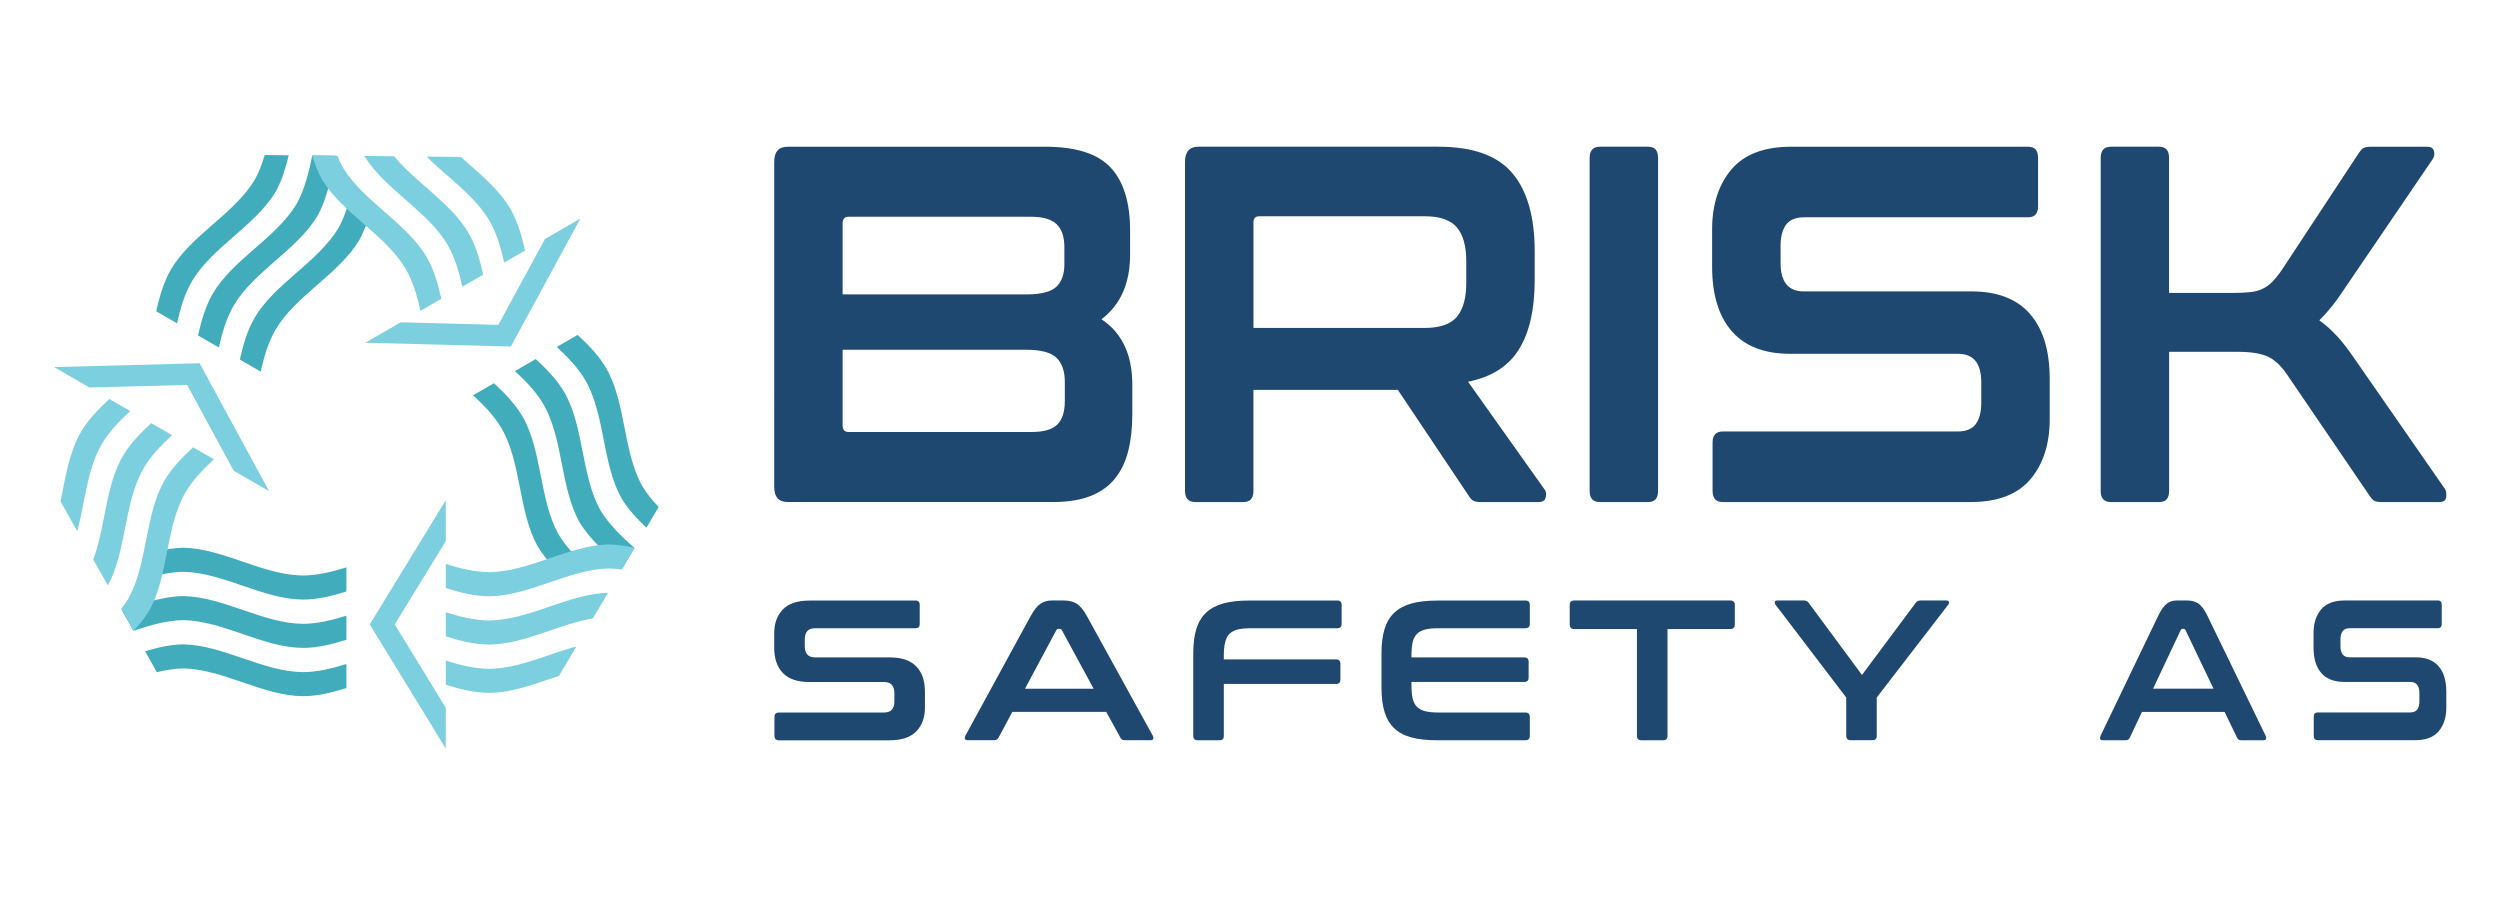 <?xml version="1.0" encoding="UTF-8"?> <!-- Generator: Adobe Illustrator 25.4.1, SVG Export Plug-In . SVG Version: 6.00 Build 0) --> <svg xmlns="http://www.w3.org/2000/svg" xmlns:xlink="http://www.w3.org/1999/xlink" version="1.1" id="Layer_1" x="0px" y="0px" viewBox="0 0 919.93 330.15" xml:space="preserve"> <path fill="#1E4870" d="M491.99,220.96c1.13,0,1.69,0.54,1.69,1.62v6.98c0,1.08-0.56,1.62-1.69,1.62H460.1 c-1.91,0-3.49,0.16-4.74,0.48c-1.25,0.32-2.24,0.86-2.97,1.61c-0.73,0.76-1.26,1.79-1.58,3.09c-0.32,1.3-0.48,2.9-0.48,4.81v1.47 h41.28c1.08,0,1.62,0.54,1.62,1.62v5.8c0,1.08-0.54,1.62-1.62,1.62h-41.28v19.1c0,1.08-0.54,1.62-1.62,1.62h-7.93 c-1.13,0-1.69-0.54-1.69-1.62v-30.41c0-3.53,0.38-6.51,1.14-8.96c0.76-2.45,1.96-4.45,3.6-5.99c1.64-1.54,3.76-2.67,6.35-3.38 c2.6-0.71,5.75-1.06,9.48-1.06H491.99z"></path> <path fill="#1E4870" d="M561.24,220.96c1.13,0,1.69,0.54,1.69,1.62v6.98c0,1.08-0.56,1.62-1.69,1.62h-32.1 c-1.91,0-3.49,0.16-4.74,0.48c-1.25,0.32-2.25,0.86-3.01,1.61c-0.76,0.76-1.28,1.79-1.58,3.09c-0.29,1.3-0.44,2.9-0.44,4.81v0.74 h41.5c1.08,0,1.62,0.54,1.62,1.61v5.8c0,1.08-0.54,1.62-1.62,1.62h-41.5v1.25c0,1.91,0.15,3.51,0.44,4.81 c0.29,1.3,0.82,2.33,1.58,3.08c0.76,0.76,1.76,1.3,3.01,1.62c1.25,0.32,2.83,0.48,4.74,0.48h32.1c1.13,0,1.69,0.54,1.69,1.62v6.98 c0,1.08-0.56,1.62-1.69,1.62h-32.32c-3.72,0-6.88-0.34-9.48-1.03c-2.6-0.68-4.71-1.8-6.35-3.34c-1.64-1.54-2.84-3.55-3.6-6.02 c-0.76-2.47-1.14-5.47-1.14-9v-12.63c0-3.53,0.38-6.51,1.14-8.96c0.76-2.45,1.96-4.45,3.6-5.99c1.64-1.54,3.76-2.67,6.35-3.38 c2.6-0.71,5.75-1.06,9.48-1.06H561.24z"></path> <path fill="#1E4870" d="M391.41,220.96c1.86,0,3.43,0.38,4.7,1.14c1.27,0.76,2.52,2.24,3.75,4.44l24.31,44.15 c0.25,0.49,0.31,0.89,0.18,1.21c-0.12,0.32-0.48,0.48-1.06,0.48h-9.33c-0.83,0-1.4-0.32-1.69-0.96l-5.22-9.48h-34.53l-5.07,9.48 c-0.34,0.64-0.91,0.96-1.69,0.96h-9.55c-0.64,0-1.01-0.16-1.14-0.48c-0.12-0.32-0.06-0.72,0.18-1.21l24.09-44.15 c1.23-2.2,2.42-3.68,3.6-4.44c1.17-0.76,2.55-1.14,4.11-1.14H391.41z M377.16,253.43h25.27l-11.68-21.52 c-0.2-0.34-0.47-0.51-0.81-0.51h-0.44c-0.34,0-0.61,0.17-0.81,0.51L377.16,253.43z"></path> <path fill="#1E4870" d="M663.79,220.96c0.78,0,1.37,0.29,1.76,0.88l19.61,26.52l19.76-26.52c0.39-0.59,0.98-0.88,1.76-0.88h9.62 c0.39,0,0.66,0.16,0.81,0.48c0.15,0.32,0.1,0.65-0.15,0.99l-26.37,34.23v14.1c0,1.08-0.54,1.62-1.61,1.62h-7.93 c-1.13,0-1.69-0.54-1.69-1.62v-14.1l-26.08-34.23c-0.25-0.34-0.31-0.67-0.18-0.99c0.12-0.32,0.4-0.48,0.84-0.48H663.79z"></path> <path fill="#1E4870" d="M636.67,220.96c1.13,0,1.69,0.54,1.69,1.62v7.2c0,1.13-0.56,1.69-1.69,1.69h-23.07v39.3 c0,1.08-0.54,1.62-1.62,1.62h-8.01c-1.08,0-1.62-0.54-1.62-1.62v-39.3H579.3c-1.13,0-1.69-0.56-1.69-1.69v-7.2 c0-1.08,0.56-1.62,1.69-1.62H636.67z"></path> <path fill="#1E4870" d="M336.82,220.96c1.08,0,1.61,0.54,1.61,1.62v6.98c0,1.08-0.54,1.62-1.61,1.62h-36.8 c-1.42,0-2.42,0.37-3.01,1.1c-0.59,0.73-0.88,1.74-0.88,3.01v2.5c0,2.74,1.27,4.12,3.82,4.12h27.55c4.26,0,7.47,1.09,9.62,3.27 c2.15,2.18,3.23,5.3,3.23,9.37v5.88c0,3.57-1.05,6.46-3.16,8.67c-2.11,2.2-5.39,3.31-9.84,3.31h-40.69c-1.13,0-1.69-0.54-1.69-1.62 v-6.98c0-1.08,0.56-1.62,1.69-1.62h38.56c1.42,0,2.42-0.37,3.01-1.1c0.59-0.73,0.88-1.74,0.88-3.01v-3.01 c0-2.74-1.27-4.11-3.82-4.11h-27.55c-4.26,0-7.47-1.09-9.62-3.27c-2.15-2.18-3.23-5.3-3.23-9.37v-5.36c0-3.58,1.05-6.46,3.16-8.67 c2.11-2.2,5.39-3.3,9.84-3.3H336.82z"></path> <path fill="#1E4870" d="M384.58,53.99c11.29,0,19.33,2.55,24.1,7.66c4.77,5.1,7.16,12.83,7.16,23.16v8.96 c0,10.46-3.51,18.37-10.53,23.72c7.57,4.98,11.35,13.01,11.35,24.09v10.84c0,4.98-0.49,9.47-1.48,13.45 c-0.99,3.99-2.61,7.38-4.86,10.18c-2.25,2.8-5.24,4.95-8.96,6.44c-3.73,1.49-8.34,2.24-13.82,2.24h-97.72 c-3.29,0-4.93-1.87-4.93-5.6V59.59c0-3.74,1.64-5.6,4.93-5.6H384.58z M310.06,108.34h67.45c5.48,0,9.21-0.93,11.19-2.8 c1.97-1.87,2.96-4.61,2.96-8.22v-6.35c0-3.86-0.96-6.69-2.88-8.5c-1.92-1.8-5.01-2.71-9.3-2.71H312.2c-1.43,0-2.14,0.81-2.14,2.43 V108.34z M310.06,128.7v27.83c0,1.62,0.71,2.43,2.14,2.43h67.45c4.39,0,7.51-0.9,9.38-2.71c1.86-1.8,2.79-4.7,2.79-8.69v-7.1 c0-3.86-1.01-6.79-3.04-8.78c-2.03-1.99-5.78-2.99-11.27-2.99H310.06z"></path> <path fill="#1E4870" d="M529.35,53.99c12.61,0,21.66,3.24,27.14,9.71c5.48,6.47,8.23,16.06,8.23,28.76v10.65 c0,10.71-1.92,19.18-5.76,25.4c-3.84,6.23-10.09,10.22-18.76,11.96l28.13,39.6c0.55,0.63,0.71,1.56,0.49,2.8 c-0.22,1.25-1.1,1.87-2.63,1.87h-21.23c-1.43,0-2.41-0.19-2.96-0.56c-0.55-0.37-1.09-0.99-1.64-1.87l-25.99-38.85h-53.14v37.17 c0,2.74-1.21,4.11-3.62,4.11h-17.77c-2.53,0-3.79-1.37-3.79-4.11V59.59c0-3.74,1.65-5.61,4.94-5.61H529.35z M461.24,120.67h63.01 c5.59,0,9.54-1.37,11.85-4.11c2.3-2.74,3.45-6.91,3.45-12.51V96.2c0-5.6-1.15-9.78-3.45-12.51c-2.3-2.74-6.25-4.11-11.85-4.11 h-60.87c-1.43,0-2.14,0.75-2.14,2.24V120.67z"></path> <path fill="#1E4870" d="M606.5,53.99c2.41,0,3.62,1.37,3.62,4.11v122.54c0,2.74-1.21,4.11-3.62,4.11h-17.77 c-2.53,0-3.79-1.37-3.79-4.11V58.09c0-2.74,1.26-4.11,3.79-4.11H606.5z"></path> <path fill="#1E4870" d="M746.33,53.99c2.41,0,3.62,1.37,3.62,4.11v17.75c0,2.74-1.21,4.11-3.62,4.11h-82.42 c-3.18,0-5.43,0.93-6.74,2.8c-1.32,1.87-1.97,4.42-1.97,7.66v6.35c0,6.97,2.85,10.46,8.55,10.46h61.69c9.55,0,16.73,2.77,21.55,8.31 c4.82,5.54,7.24,13.48,7.24,23.81v14.94c0,9.1-2.36,16.44-7.08,22.04c-4.71,5.61-12.06,8.41-22.05,8.41h-91.14 c-2.53,0-3.78-1.37-3.78-4.11v-17.75c0-2.74,1.25-4.11,3.78-4.11h86.37c3.18,0,5.43-0.94,6.75-2.8c1.32-1.87,1.97-4.42,1.97-7.66 v-7.66c0-6.97-2.85-10.46-8.56-10.46h-61.69c-9.54,0-16.72-2.77-21.55-8.31c-4.83-5.54-7.24-13.48-7.24-23.81V84.43 c0-9.09,2.36-16.44,7.07-22.04c4.71-5.6,12.07-8.4,22.04-8.4H746.33z"></path> <path fill="#1E4870" d="M794.53,53.99c2.41,0,3.62,1.37,3.62,4.11v49.69h23.2c2.63,0,4.82-0.1,6.58-0.28 c1.75-0.19,3.29-0.59,4.61-1.22c1.32-0.62,2.52-1.49,3.62-2.61c1.09-1.12,2.25-2.55,3.46-4.3l28.29-42.96 c0.55-0.87,1.09-1.49,1.64-1.87c0.55-0.37,1.59-0.56,3.13-0.56h20.4c1.43,0,2.27,0.53,2.55,1.59c0.27,1.06,0.14,2.03-0.41,2.89 l-31.91,46.89c-1.87,2.87-3.59,5.3-5.18,7.29c-1.59,1.99-3.16,3.73-4.69,5.23c4.28,2.99,8.44,7.47,12.5,13.45l33.72,48.57 c0.44,0.62,0.6,1.59,0.5,2.89c-0.11,1.31-0.99,1.96-2.63,1.96h-21.06c-1.43,0-2.42-0.19-2.96-0.56c-0.55-0.38-1.09-1-1.64-1.87 l-30.27-44.46c-2.2-3.24-4.55-5.45-7.07-6.63c-2.53-1.18-6.31-1.78-11.35-1.78h-25v51.19c0,2.74-1.21,4.11-3.62,4.11h-17.77 c-2.53,0-3.79-1.37-3.79-4.11V58.09c0-2.74,1.26-4.11,3.79-4.11H794.53z"></path> <path fill="#1E4870" d="M804.81,220.96c1.64,0,3.02,0.38,4.14,1.14c1.12,0.76,2.22,2.24,3.3,4.45l21.42,44.15 c0.21,0.49,0.27,0.89,0.16,1.21c-0.11,0.32-0.42,0.48-0.94,0.48h-8.22c-0.73,0-1.22-0.32-1.49-0.95l-4.59-9.48h-30.41l-4.47,9.48 c-0.3,0.63-0.79,0.95-1.49,0.95h-8.41c-0.56,0-0.9-0.16-1-0.48c-0.11-0.32-0.05-0.72,0.16-1.21l21.22-44.15 c1.08-2.21,2.14-3.69,3.17-4.45c1.03-0.76,2.24-1.14,3.62-1.14H804.81z M792.26,253.42h22.25l-10.28-21.52 c-0.17-0.34-0.41-0.52-0.71-0.52h-0.39c-0.3,0-0.54,0.17-0.71,0.52L792.26,253.42z"></path> <path fill="#1E4870" d="M897.07,220.96c0.95,0,1.42,0.54,1.42,1.61v6.98c0,1.07-0.47,1.62-1.42,1.62h-32.41 c-1.25,0-2.14,0.36-2.65,1.1c-0.52,0.74-0.78,1.74-0.78,3.01v2.49c0,2.75,1.12,4.11,3.36,4.11h24.26c3.75,0,6.57,1.09,8.47,3.27 c1.9,2.18,2.85,5.3,2.85,9.37v5.87c0,3.57-0.93,6.47-2.78,8.67c-1.85,2.2-4.74,3.31-8.67,3.31h-35.84c-1,0-1.49-0.54-1.49-1.62 v-6.98c0-1.08,0.49-1.61,1.49-1.61h33.96c1.25,0,2.14-0.37,2.65-1.1c0.52-0.74,0.78-1.74,0.78-3.01v-3.01 c0-2.75-1.12-4.11-3.37-4.11h-24.26c-3.75,0-6.58-1.09-8.47-3.27c-1.9-2.17-2.85-5.3-2.85-9.37v-5.36c0-3.57,0.93-6.46,2.78-8.67 c1.86-2.2,4.74-3.3,8.67-3.3H897.07z"></path> <path fill="#41ACBB" d="M67.43,245.96c14.71,0.26,29.42,10.15,44.13,10.22c5.3-0.02,10.61-1.33,15.91-3v-8.86 c-5.3,1.67-10.61,2.97-15.91,3c-14.71-0.07-29.42-9.95-44.13-10.22c-4.68,0.08-9.37,1.14-14.05,2.55l4.34,7.69 C60.96,246.56,64.2,246.02,67.43,245.96"></path> <path fill="#41ACBB" d="M67.43,228.19c14.71,0.26,29.42,10.15,44.13,10.22c5.3-0.02,10.61-1.33,15.91-3v-8.86 c-5.3,1.67-10.61,2.97-15.91,3c-14.71-0.07-29.42-9.96-44.13-10.22c-7.51,0.13-15.01,2.77-22.51,5.33l4.2,7.44 C55.22,230.06,61.33,228.29,67.43,228.19"></path> <path fill="#41ACBB" d="M111.56,211.76c-14.71-0.06-29.42-9.95-44.13-10.21c-3.52,0.06-7.05,0.7-10.58,1.6 c0.2,0.27,0.3,0.63,0.17,1.07c-0.83,2.73-1.53,5.54-2.92,8.05c-0.12,0.21-0.27,0.39-0.39,0.59c4.57-1.35,9.14-2.37,13.72-2.45 c14.71,0.26,29.42,10.15,44.13,10.22c5.3-0.02,10.61-1.33,15.91-3v-8.86C122.17,210.43,116.86,211.74,111.56,211.76"></path> <path fill="#7BCFDF" d="M47.92,151.26l-7.67-4.43c-4.09,3.76-7.88,7.7-10.55,12.28c-4.25,7.45-5.62,16.56-7.43,25.42l6.19,10.95 c2.79-10.75,3.6-22.65,8.92-31.94C40.04,158.96,43.82,155.02,47.92,151.26"></path> <path fill="#7BCFDF" d="M63.31,160.15l-7.67-4.43c-4.09,3.76-7.88,7.7-10.55,12.28c-6.32,11.06-6.27,25.79-10.77,37.9l5.38,9.53 c6.94-12.84,5.82-30.33,13.06-43C55.43,167.84,59.22,163.9,63.31,160.15"></path> <path fill="#7BCFDF" d="M60.49,176.89c-7.3,12.77-6.09,30.45-13.22,43.32c-0.8,1.34-1.72,2.61-2.69,3.85l4.55,8.05 c2.2-2.34,4.2-4.79,5.82-7.48c7.13-12.87,5.92-30.55,13.22-43.32c2.67-4.58,6.46-8.52,10.55-12.28l-7.67-4.43 C66.94,168.37,63.15,172.3,60.49,176.89"></path> <polygon fill="#7BCFDF" points="73.46,133.67 19.91,135.07 32.91,142.58 47.93,142.19 68.85,141.64 78.84,160.03 86.01,173.23 99.02,180.74 "></polygon> <path fill="#41ACBB" d="M236.31,178.84c-7.13-12.87-5.92-30.55-13.22-43.32c-2.67-4.58-6.46-8.53-10.55-12.28l-7.67,4.43 c4.09,3.76,7.88,7.7,10.55,12.28c7.3,12.78,6.09,30.46,13.22,43.33c2.41,4.01,5.67,7.54,9.23,10.89l4.49-7.6 C240.06,184.15,237.98,181.61,236.31,178.84"></path> <path fill="#41ACBB" d="M220.91,187.73c-7.13-12.87-5.92-30.55-13.22-43.33c-2.67-4.58-6.46-8.52-10.55-12.28l-7.67,4.43 c4.09,3.76,7.88,7.7,10.55,12.28c7.3,12.77,6.09,30.46,13.22,43.33c3.87,6.43,9.91,11.61,15.88,16.83l4.34-7.36 C228.65,197.37,224.06,192.97,220.91,187.73"></path> <path fill="#41ACBB" d="M184.63,157.73c7.3,12.77,6.09,30.45,13.22,43.32c1.82,3.02,4.13,5.76,6.68,8.36 c0.13-0.32,0.4-0.58,0.84-0.68c2.78-0.65,5.56-1.45,8.43-1.5c0.24,0,0.47,0.04,0.7,0.05c-3.46-3.29-6.63-6.73-8.98-10.66 c-7.13-12.87-5.92-30.55-13.22-43.32c-2.67-4.58-6.46-8.52-10.55-12.28l-7.67,4.43C178.17,149.2,181.95,153.15,184.63,157.73"></path> <path fill="#7BCFDF" d="M164.05,243.1v8.86c5.3,1.67,10.61,2.97,15.91,3c8.57-0.04,17.15-3.41,25.73-6.27l6.4-10.84 c-10.71,2.96-21.42,8.2-32.12,8.25C174.66,246.07,169.35,244.76,164.05,243.1"></path> <path fill="#7BCFDF" d="M164.05,225.32v8.86c5.3,1.66,10.61,2.97,15.91,3c12.74-0.06,25.47-7.47,38.2-9.63l5.57-9.43 c-14.59,0.41-29.18,10.13-43.77,10.19C174.66,228.29,169.35,226.99,164.05,225.32"></path> <path fill="#7BCFDF" d="M179.96,219.4c14.71-0.07,29.42-9.95,44.13-10.22c1.56,0.03,3.12,0.18,4.68,0.4l4.7-7.96 c-3.13-0.74-6.25-1.24-9.38-1.3c-14.71,0.26-29.42,10.15-44.13,10.21c-5.3-0.02-10.61-1.33-15.91-3v8.86 C169.35,218.07,174.66,219.37,179.96,219.4"></path> <polygon fill="#7BCFDF" points="136.05,229.77 164.03,275.45 164.03,260.43 156.19,247.62 145.25,229.77 156.19,211.93 164.03,199.12 164.03,184.09 "></polygon> <path fill="#41ACBB" d="M93.75,66.15c-7.58,12.61-23.5,20.4-30.91,33.11c-2.63,4.6-4.15,9.85-5.36,15.28l7.67,4.43 c1.21-5.43,2.73-10.67,5.36-15.28c7.41-12.71,23.33-20.5,30.91-33.11c2.27-4.09,3.69-8.68,4.82-13.44l-8.83-0.09 C96.47,60.25,95.31,63.32,93.75,66.15"></path> <path fill="#41ACBB" d="M109.14,75.04c-7.58,12.61-23.5,20.4-30.91,33.11c-2.63,4.6-4.15,9.85-5.36,15.28l7.67,4.43 c1.21-5.43,2.73-10.68,5.36-15.28c7.41-12.71,23.33-20.5,30.91-33.11c3.64-6.56,5.11-14.39,6.64-22.16l-8.54-0.08 C113.62,63.52,112.1,69.7,109.14,75.04"></path> <path fill="#41ACBB" d="M101.3,121.47c7.41-12.71,23.33-20.5,30.91-33.11c1.71-3.09,2.92-6.46,3.9-9.97 c-0.34,0.04-0.7-0.05-1.01-0.38c-1.95-2.08-4.03-4.1-5.51-6.56c-0.12-0.2-0.2-0.43-0.32-0.63c-1.11,4.64-2.52,9.11-4.74,13.11 c-7.58,12.61-23.5,20.4-30.91,33.11c-2.63,4.61-4.15,9.85-5.36,15.28l7.67,4.43C97.15,131.32,98.67,126.07,101.3,121.47"></path> <path fill="#7BCFDF" d="M185.52,96.6l7.67-4.43c-1.21-5.43-2.73-10.67-5.36-15.28c-4.32-7.41-11.53-13.15-18.3-19.15l-12.58-0.12 c7.92,7.8,17.81,14.45,23.2,23.7C182.79,85.93,184.31,91.18,185.52,96.6"></path> <path fill="#7BCFDF" d="M170.13,105.49l7.67-4.43c-1.21-5.43-2.73-10.67-5.36-15.28c-6.41-11-19.2-18.33-27.43-28.28l-10.95-0.11 c7.65,12.43,23.37,20.21,30.71,32.81C167.4,94.82,168.92,100.06,170.13,105.49"></path> <path fill="#7BCFDF" d="M157.04,94.67c-7.41-12.71-23.33-20.5-30.91-33.11c-0.75-1.37-1.4-2.8-1.99-4.26l-9.25-0.09 c0.92,3.08,2.05,6.04,3.56,8.77c7.58,12.61,23.5,20.4,30.91,33.11c2.63,4.61,4.15,9.85,5.36,15.28l7.67-4.43 C161.2,104.52,159.68,99.28,157.04,94.67"></path> <polygon fill="#7BCFDF" points="187.98,127.51 213.55,80.44 200.54,87.95 193.37,101.15 183.38,119.54 162.46,118.99 147.45,118.6 134.43,126.12 "></polygon> </svg> 